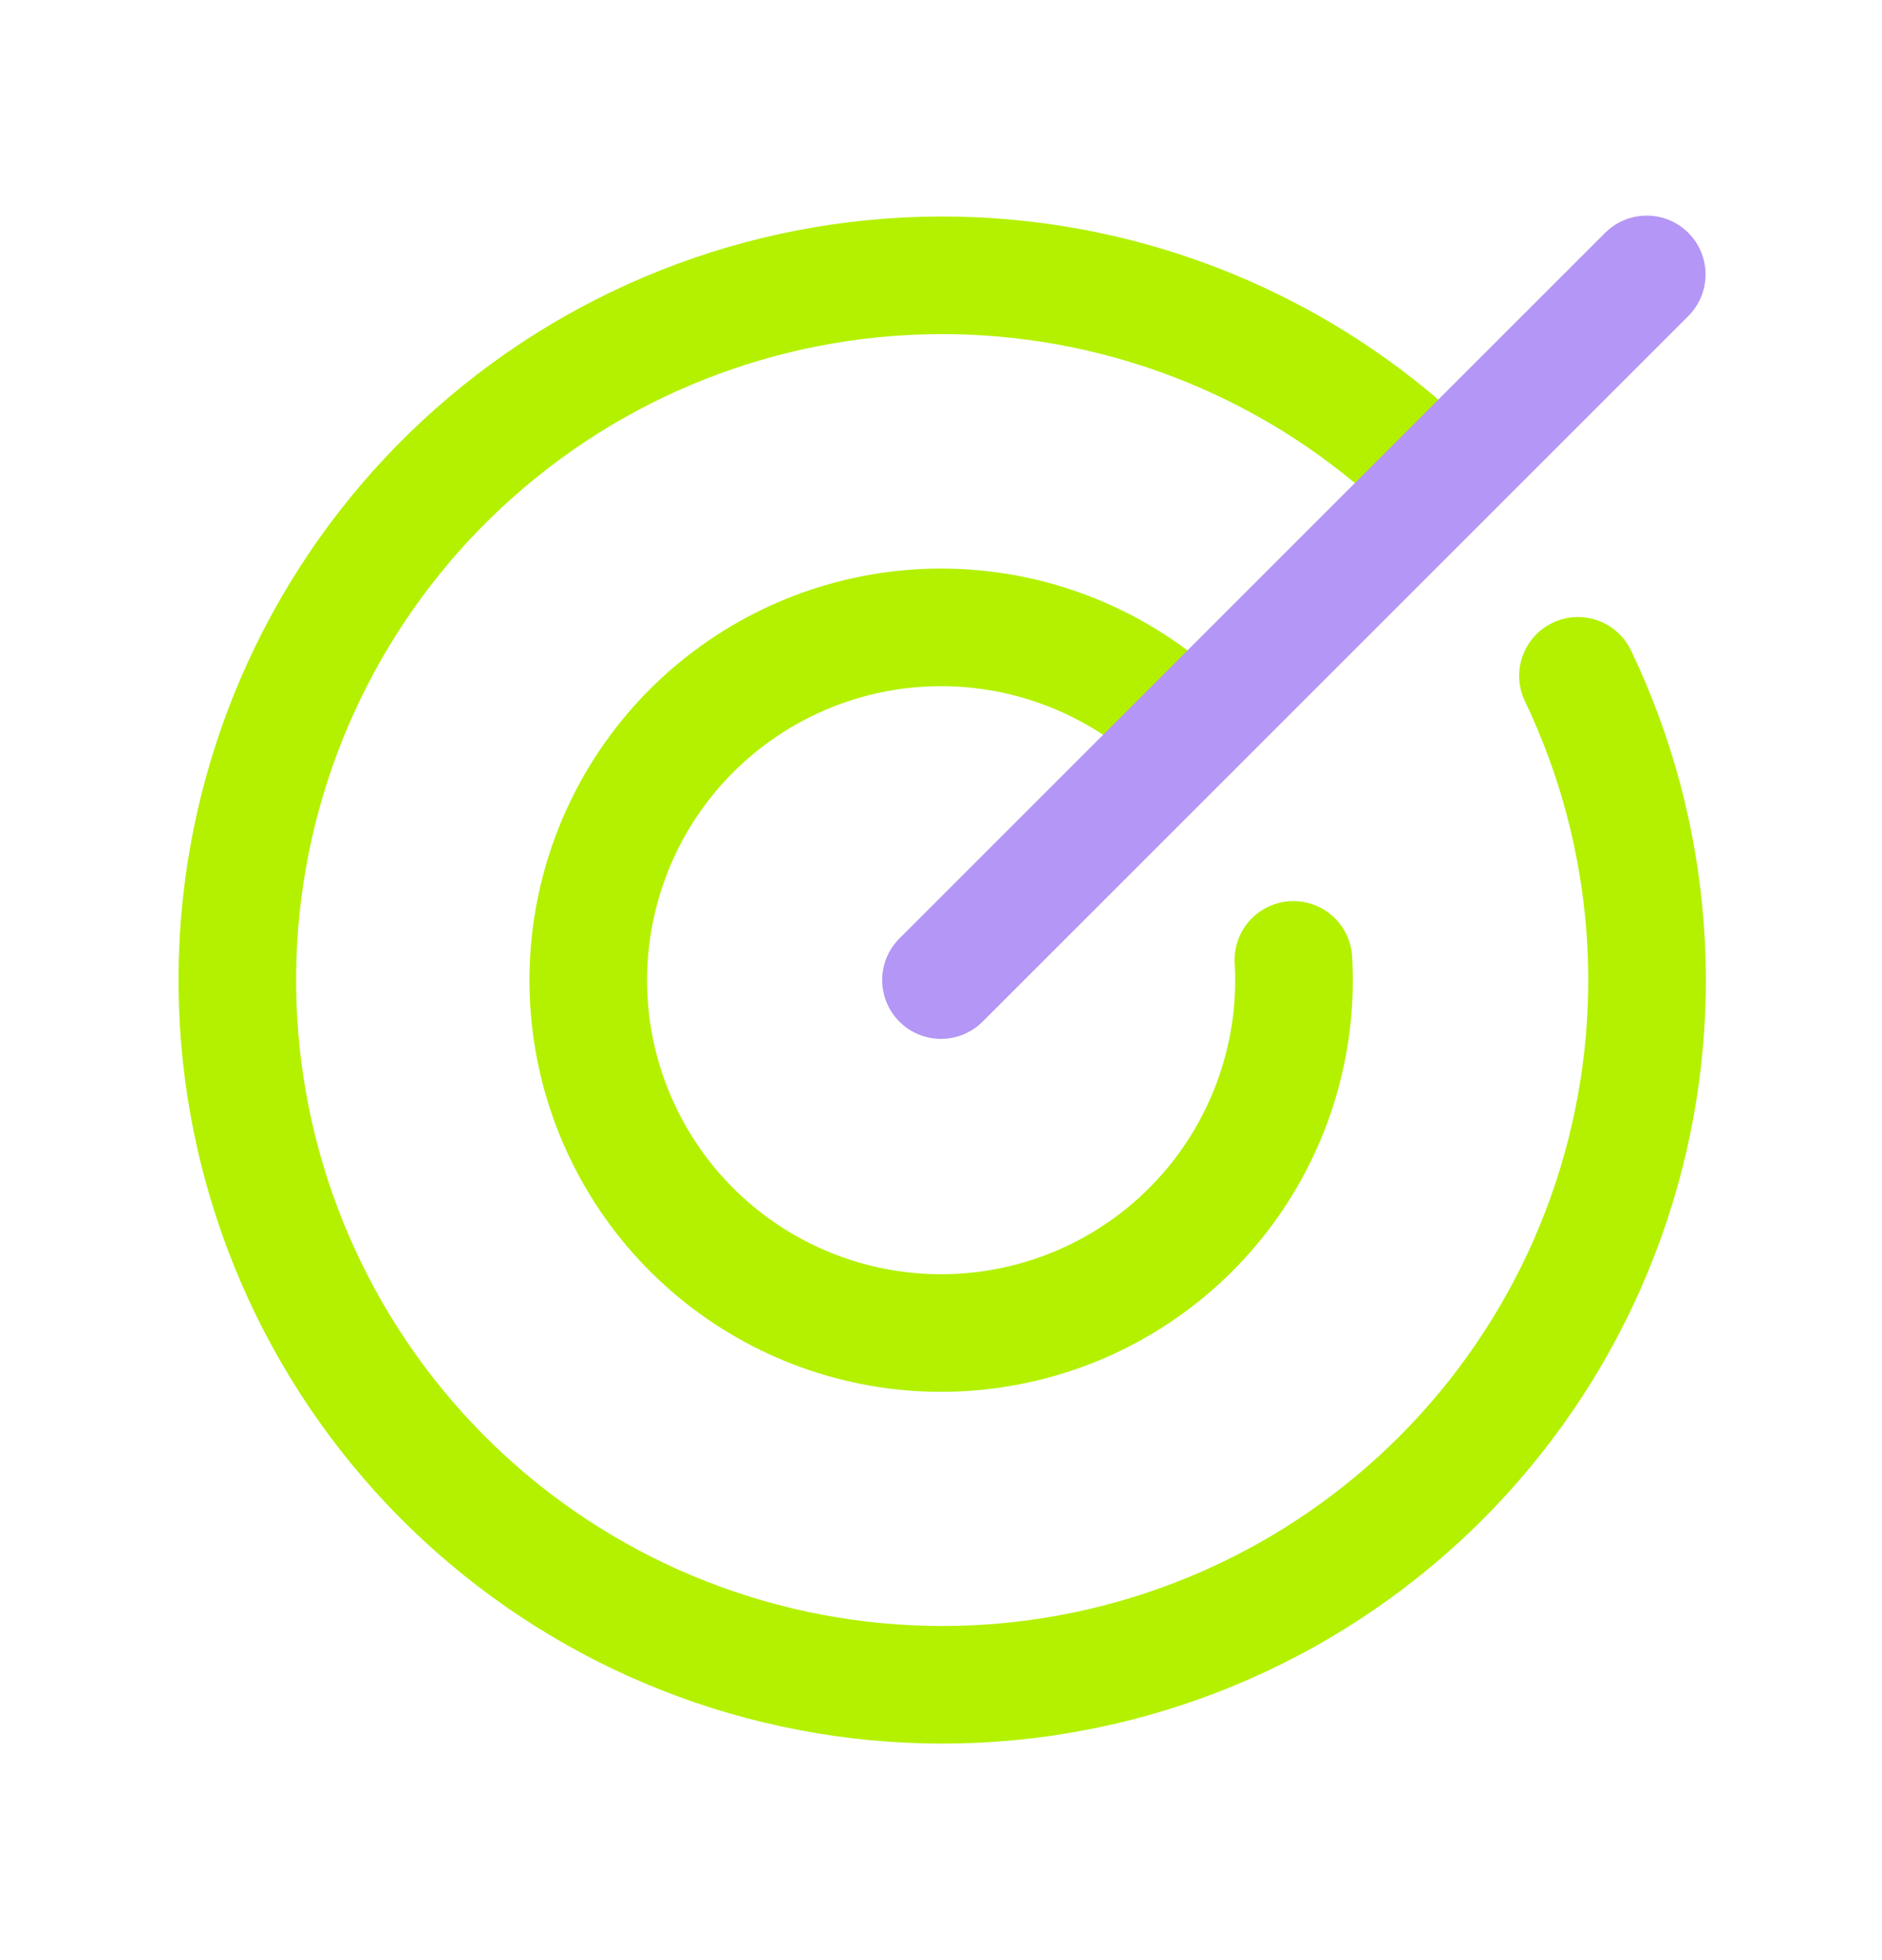 <svg xmlns="http://www.w3.org/2000/svg" width="24" height="25" viewBox="0 0 24 25" fill="none"><g clip-path="url(#clip0_368_422)"><path d="M18.364 6.136C16.77 4.546 14.637 3.612 12.387 3.519C10.137 3.426 7.934 4.18 6.214 5.634C4.494 7.087 3.382 9.133 3.098 11.367C2.814 13.6 3.379 15.859 4.681 17.697C5.983 19.534 7.927 20.816 10.129 21.288C12.33 21.761 14.629 21.39 16.57 20.249C18.511 19.108 19.954 17.28 20.612 15.126C21.27 12.973 21.095 10.651 20.123 8.62" stroke="#B3F100" stroke-width="1.5" stroke-linecap="round" stroke-linejoin="round"></path><path d="M15.182 9.318C14.438 8.575 13.456 8.115 12.408 8.02C11.361 7.925 10.312 8.2 9.446 8.798C8.58 9.395 7.951 10.277 7.668 11.291C7.385 12.304 7.465 13.384 7.896 14.344C8.327 15.304 9.08 16.083 10.026 16.545C10.971 17.007 12.048 17.123 13.07 16.873C14.092 16.624 14.994 16.024 15.62 15.178C16.245 14.332 16.555 13.293 16.494 12.243" stroke="#B3F100" stroke-width="1.5" stroke-linecap="round" stroke-linejoin="round"></path><path d="M12 12.5L21 3.5" stroke="#B396F5" stroke-width="1.5" stroke-linecap="round" stroke-linejoin="round"></path></g><defs><clipPath id="clip0_368_422"><rect width="24" height="24" fill="white" transform="translate(0 0.5)"></rect></clipPath></defs></svg>